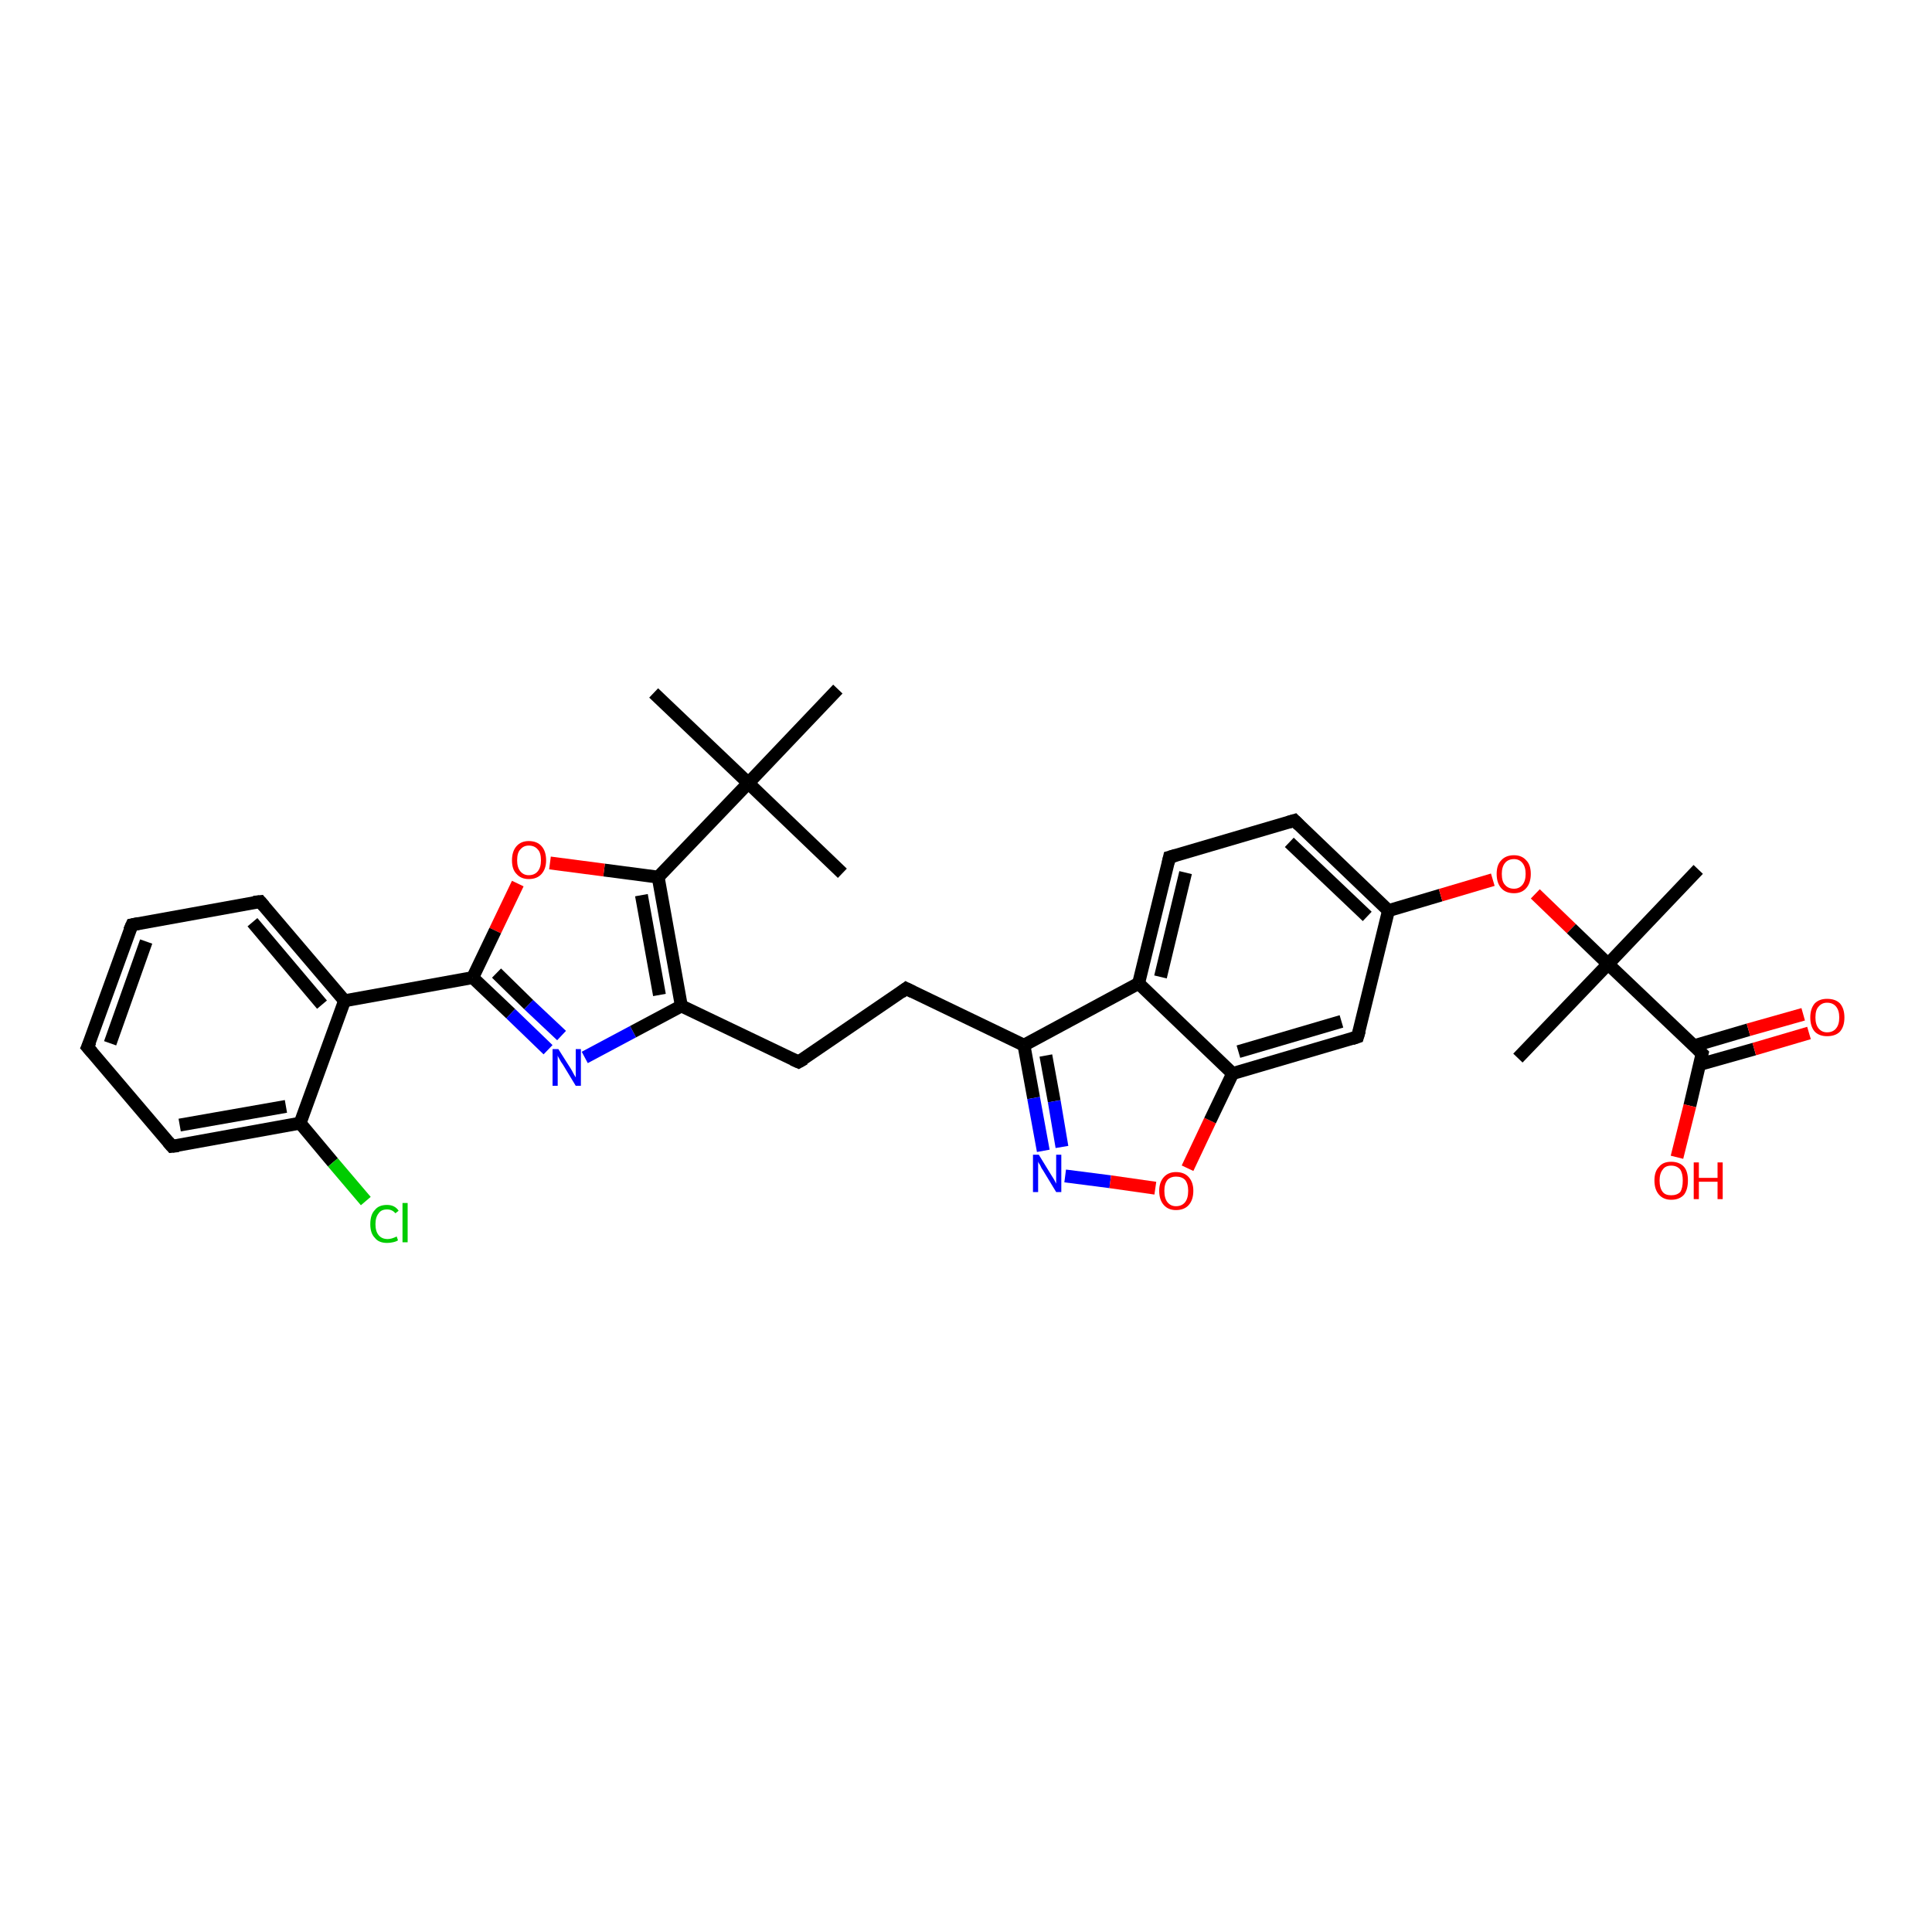 <?xml version='1.0' encoding='iso-8859-1'?>
<svg version='1.1' baseProfile='full'
              xmlns='http://www.w3.org/2000/svg'
                      xmlns:rdkit='http://www.rdkit.org/xml'
                      xmlns:xlink='http://www.w3.org/1999/xlink'
                  xml:space='preserve'
width='300px' height='300px' viewBox='0 0 300 300'>
<!-- END OF HEADER -->
<rect style='opacity:1.0;fill:#FFFFFF;stroke:none' width='300.0' height='300.0' x='0.0' y='0.0'> </rect>
<path class='bond-0 atom-0 atom-1' d='M 101.5,107.6 L 116.2,121.6' style='fill:none;fill-rule:evenodd;stroke:#000000;stroke-width:2.0px;stroke-linecap:butt;stroke-linejoin:miter;stroke-opacity:1' />
<path class='bond-1 atom-1 atom-2' d='M 116.2,121.6 L 130.8,135.6' style='fill:none;fill-rule:evenodd;stroke:#000000;stroke-width:2.0px;stroke-linecap:butt;stroke-linejoin:miter;stroke-opacity:1' />
<path class='bond-2 atom-1 atom-3' d='M 116.2,121.6 L 130.1,107.0' style='fill:none;fill-rule:evenodd;stroke:#000000;stroke-width:2.0px;stroke-linecap:butt;stroke-linejoin:miter;stroke-opacity:1' />
<path class='bond-3 atom-1 atom-4' d='M 116.2,121.6 L 102.2,136.2' style='fill:none;fill-rule:evenodd;stroke:#000000;stroke-width:2.0px;stroke-linecap:butt;stroke-linejoin:miter;stroke-opacity:1' />
<path class='bond-4 atom-4 atom-5' d='M 102.2,136.2 L 93.8,135.1' style='fill:none;fill-rule:evenodd;stroke:#000000;stroke-width:2.0px;stroke-linecap:butt;stroke-linejoin:miter;stroke-opacity:1' />
<path class='bond-4 atom-4 atom-5' d='M 93.8,135.1 L 85.4,134.0' style='fill:none;fill-rule:evenodd;stroke:#FF0000;stroke-width:2.0px;stroke-linecap:butt;stroke-linejoin:miter;stroke-opacity:1' />
<path class='bond-5 atom-5 atom-6' d='M 80.4,137.2 L 76.9,144.5' style='fill:none;fill-rule:evenodd;stroke:#FF0000;stroke-width:2.0px;stroke-linecap:butt;stroke-linejoin:miter;stroke-opacity:1' />
<path class='bond-5 atom-5 atom-6' d='M 76.9,144.5 L 73.4,151.8' style='fill:none;fill-rule:evenodd;stroke:#000000;stroke-width:2.0px;stroke-linecap:butt;stroke-linejoin:miter;stroke-opacity:1' />
<path class='bond-6 atom-6 atom-7' d='M 73.4,151.8 L 79.3,157.4' style='fill:none;fill-rule:evenodd;stroke:#000000;stroke-width:2.0px;stroke-linecap:butt;stroke-linejoin:miter;stroke-opacity:1' />
<path class='bond-6 atom-6 atom-7' d='M 79.3,157.4 L 85.1,163.0' style='fill:none;fill-rule:evenodd;stroke:#0000FF;stroke-width:2.0px;stroke-linecap:butt;stroke-linejoin:miter;stroke-opacity:1' />
<path class='bond-6 atom-6 atom-7' d='M 77.1,151.1 L 82.1,156.0' style='fill:none;fill-rule:evenodd;stroke:#000000;stroke-width:2.0px;stroke-linecap:butt;stroke-linejoin:miter;stroke-opacity:1' />
<path class='bond-6 atom-6 atom-7' d='M 82.1,156.0 L 87.2,160.8' style='fill:none;fill-rule:evenodd;stroke:#0000FF;stroke-width:2.0px;stroke-linecap:butt;stroke-linejoin:miter;stroke-opacity:1' />
<path class='bond-7 atom-7 atom-8' d='M 90.8,164.2 L 98.3,160.2' style='fill:none;fill-rule:evenodd;stroke:#0000FF;stroke-width:2.0px;stroke-linecap:butt;stroke-linejoin:miter;stroke-opacity:1' />
<path class='bond-7 atom-7 atom-8' d='M 98.3,160.2 L 105.8,156.2' style='fill:none;fill-rule:evenodd;stroke:#000000;stroke-width:2.0px;stroke-linecap:butt;stroke-linejoin:miter;stroke-opacity:1' />
<path class='bond-8 atom-8 atom-9' d='M 105.8,156.2 L 124.0,164.9' style='fill:none;fill-rule:evenodd;stroke:#000000;stroke-width:2.0px;stroke-linecap:butt;stroke-linejoin:miter;stroke-opacity:1' />
<path class='bond-9 atom-9 atom-10' d='M 124.0,164.9 L 140.7,153.5' style='fill:none;fill-rule:evenodd;stroke:#000000;stroke-width:2.0px;stroke-linecap:butt;stroke-linejoin:miter;stroke-opacity:1' />
<path class='bond-10 atom-10 atom-11' d='M 140.7,153.5 L 159.0,162.3' style='fill:none;fill-rule:evenodd;stroke:#000000;stroke-width:2.0px;stroke-linecap:butt;stroke-linejoin:miter;stroke-opacity:1' />
<path class='bond-11 atom-11 atom-12' d='M 159.0,162.3 L 160.5,170.5' style='fill:none;fill-rule:evenodd;stroke:#000000;stroke-width:2.0px;stroke-linecap:butt;stroke-linejoin:miter;stroke-opacity:1' />
<path class='bond-11 atom-11 atom-12' d='M 160.5,170.5 L 162.0,178.7' style='fill:none;fill-rule:evenodd;stroke:#0000FF;stroke-width:2.0px;stroke-linecap:butt;stroke-linejoin:miter;stroke-opacity:1' />
<path class='bond-11 atom-11 atom-12' d='M 162.4,163.9 L 163.7,171.0' style='fill:none;fill-rule:evenodd;stroke:#000000;stroke-width:2.0px;stroke-linecap:butt;stroke-linejoin:miter;stroke-opacity:1' />
<path class='bond-11 atom-11 atom-12' d='M 163.7,171.0 L 164.9,178.1' style='fill:none;fill-rule:evenodd;stroke:#0000FF;stroke-width:2.0px;stroke-linecap:butt;stroke-linejoin:miter;stroke-opacity:1' />
<path class='bond-12 atom-12 atom-13' d='M 165.4,182.6 L 172.4,183.5' style='fill:none;fill-rule:evenodd;stroke:#0000FF;stroke-width:2.0px;stroke-linecap:butt;stroke-linejoin:miter;stroke-opacity:1' />
<path class='bond-12 atom-12 atom-13' d='M 172.4,183.5 L 179.4,184.5' style='fill:none;fill-rule:evenodd;stroke:#FF0000;stroke-width:2.0px;stroke-linecap:butt;stroke-linejoin:miter;stroke-opacity:1' />
<path class='bond-13 atom-13 atom-14' d='M 184.4,181.4 L 187.9,174.0' style='fill:none;fill-rule:evenodd;stroke:#FF0000;stroke-width:2.0px;stroke-linecap:butt;stroke-linejoin:miter;stroke-opacity:1' />
<path class='bond-13 atom-13 atom-14' d='M 187.9,174.0 L 191.4,166.7' style='fill:none;fill-rule:evenodd;stroke:#000000;stroke-width:2.0px;stroke-linecap:butt;stroke-linejoin:miter;stroke-opacity:1' />
<path class='bond-14 atom-14 atom-15' d='M 191.4,166.7 L 210.8,161.0' style='fill:none;fill-rule:evenodd;stroke:#000000;stroke-width:2.0px;stroke-linecap:butt;stroke-linejoin:miter;stroke-opacity:1' />
<path class='bond-14 atom-14 atom-15' d='M 192.3,163.3 L 208.3,158.6' style='fill:none;fill-rule:evenodd;stroke:#000000;stroke-width:2.0px;stroke-linecap:butt;stroke-linejoin:miter;stroke-opacity:1' />
<path class='bond-15 atom-15 atom-16' d='M 210.8,161.0 L 215.6,141.4' style='fill:none;fill-rule:evenodd;stroke:#000000;stroke-width:2.0px;stroke-linecap:butt;stroke-linejoin:miter;stroke-opacity:1' />
<path class='bond-16 atom-16 atom-17' d='M 215.6,141.4 L 223.7,139.0' style='fill:none;fill-rule:evenodd;stroke:#000000;stroke-width:2.0px;stroke-linecap:butt;stroke-linejoin:miter;stroke-opacity:1' />
<path class='bond-16 atom-16 atom-17' d='M 223.7,139.0 L 231.8,136.6' style='fill:none;fill-rule:evenodd;stroke:#FF0000;stroke-width:2.0px;stroke-linecap:butt;stroke-linejoin:miter;stroke-opacity:1' />
<path class='bond-17 atom-17 atom-18' d='M 238.4,138.8 L 244.0,144.2' style='fill:none;fill-rule:evenodd;stroke:#FF0000;stroke-width:2.0px;stroke-linecap:butt;stroke-linejoin:miter;stroke-opacity:1' />
<path class='bond-17 atom-17 atom-18' d='M 244.0,144.2 L 249.7,149.7' style='fill:none;fill-rule:evenodd;stroke:#000000;stroke-width:2.0px;stroke-linecap:butt;stroke-linejoin:miter;stroke-opacity:1' />
<path class='bond-18 atom-18 atom-19' d='M 249.7,149.7 L 263.7,135.0' style='fill:none;fill-rule:evenodd;stroke:#000000;stroke-width:2.0px;stroke-linecap:butt;stroke-linejoin:miter;stroke-opacity:1' />
<path class='bond-19 atom-18 atom-20' d='M 249.7,149.7 L 235.7,164.3' style='fill:none;fill-rule:evenodd;stroke:#000000;stroke-width:2.0px;stroke-linecap:butt;stroke-linejoin:miter;stroke-opacity:1' />
<path class='bond-20 atom-18 atom-21' d='M 249.7,149.7 L 264.3,163.6' style='fill:none;fill-rule:evenodd;stroke:#000000;stroke-width:2.0px;stroke-linecap:butt;stroke-linejoin:miter;stroke-opacity:1' />
<path class='bond-21 atom-21 atom-22' d='M 264.3,163.6 L 262.4,171.7' style='fill:none;fill-rule:evenodd;stroke:#000000;stroke-width:2.0px;stroke-linecap:butt;stroke-linejoin:miter;stroke-opacity:1' />
<path class='bond-21 atom-21 atom-22' d='M 262.4,171.7 L 260.4,179.7' style='fill:none;fill-rule:evenodd;stroke:#FF0000;stroke-width:2.0px;stroke-linecap:butt;stroke-linejoin:miter;stroke-opacity:1' />
<path class='bond-22 atom-21 atom-23' d='M 263.9,165.3 L 272.4,162.9' style='fill:none;fill-rule:evenodd;stroke:#000000;stroke-width:2.0px;stroke-linecap:butt;stroke-linejoin:miter;stroke-opacity:1' />
<path class='bond-22 atom-21 atom-23' d='M 272.4,162.9 L 280.9,160.4' style='fill:none;fill-rule:evenodd;stroke:#FF0000;stroke-width:2.0px;stroke-linecap:butt;stroke-linejoin:miter;stroke-opacity:1' />
<path class='bond-22 atom-21 atom-23' d='M 263.0,162.4 L 271.5,159.9' style='fill:none;fill-rule:evenodd;stroke:#000000;stroke-width:2.0px;stroke-linecap:butt;stroke-linejoin:miter;stroke-opacity:1' />
<path class='bond-22 atom-21 atom-23' d='M 271.5,159.9 L 280.0,157.5' style='fill:none;fill-rule:evenodd;stroke:#FF0000;stroke-width:2.0px;stroke-linecap:butt;stroke-linejoin:miter;stroke-opacity:1' />
<path class='bond-23 atom-16 atom-24' d='M 215.6,141.4 L 201.0,127.4' style='fill:none;fill-rule:evenodd;stroke:#000000;stroke-width:2.0px;stroke-linecap:butt;stroke-linejoin:miter;stroke-opacity:1' />
<path class='bond-23 atom-16 atom-24' d='M 212.3,142.3 L 200.2,130.8' style='fill:none;fill-rule:evenodd;stroke:#000000;stroke-width:2.0px;stroke-linecap:butt;stroke-linejoin:miter;stroke-opacity:1' />
<path class='bond-24 atom-24 atom-25' d='M 201.0,127.4 L 181.6,133.1' style='fill:none;fill-rule:evenodd;stroke:#000000;stroke-width:2.0px;stroke-linecap:butt;stroke-linejoin:miter;stroke-opacity:1' />
<path class='bond-25 atom-25 atom-26' d='M 181.6,133.1 L 176.8,152.7' style='fill:none;fill-rule:evenodd;stroke:#000000;stroke-width:2.0px;stroke-linecap:butt;stroke-linejoin:miter;stroke-opacity:1' />
<path class='bond-25 atom-25 atom-26' d='M 184.1,135.5 L 180.2,151.7' style='fill:none;fill-rule:evenodd;stroke:#000000;stroke-width:2.0px;stroke-linecap:butt;stroke-linejoin:miter;stroke-opacity:1' />
<path class='bond-26 atom-6 atom-27' d='M 73.4,151.8 L 53.5,155.4' style='fill:none;fill-rule:evenodd;stroke:#000000;stroke-width:2.0px;stroke-linecap:butt;stroke-linejoin:miter;stroke-opacity:1' />
<path class='bond-27 atom-27 atom-28' d='M 53.5,155.4 L 40.4,140.0' style='fill:none;fill-rule:evenodd;stroke:#000000;stroke-width:2.0px;stroke-linecap:butt;stroke-linejoin:miter;stroke-opacity:1' />
<path class='bond-27 atom-27 atom-28' d='M 50.0,156.0 L 39.2,143.2' style='fill:none;fill-rule:evenodd;stroke:#000000;stroke-width:2.0px;stroke-linecap:butt;stroke-linejoin:miter;stroke-opacity:1' />
<path class='bond-28 atom-28 atom-29' d='M 40.4,140.0 L 20.5,143.6' style='fill:none;fill-rule:evenodd;stroke:#000000;stroke-width:2.0px;stroke-linecap:butt;stroke-linejoin:miter;stroke-opacity:1' />
<path class='bond-29 atom-29 atom-30' d='M 20.5,143.6 L 13.6,162.6' style='fill:none;fill-rule:evenodd;stroke:#000000;stroke-width:2.0px;stroke-linecap:butt;stroke-linejoin:miter;stroke-opacity:1' />
<path class='bond-29 atom-29 atom-30' d='M 22.7,146.2 L 17.1,162.0' style='fill:none;fill-rule:evenodd;stroke:#000000;stroke-width:2.0px;stroke-linecap:butt;stroke-linejoin:miter;stroke-opacity:1' />
<path class='bond-30 atom-30 atom-31' d='M 13.6,162.6 L 26.7,178.0' style='fill:none;fill-rule:evenodd;stroke:#000000;stroke-width:2.0px;stroke-linecap:butt;stroke-linejoin:miter;stroke-opacity:1' />
<path class='bond-31 atom-31 atom-32' d='M 26.7,178.0 L 46.6,174.4' style='fill:none;fill-rule:evenodd;stroke:#000000;stroke-width:2.0px;stroke-linecap:butt;stroke-linejoin:miter;stroke-opacity:1' />
<path class='bond-31 atom-31 atom-32' d='M 27.9,174.7 L 44.4,171.8' style='fill:none;fill-rule:evenodd;stroke:#000000;stroke-width:2.0px;stroke-linecap:butt;stroke-linejoin:miter;stroke-opacity:1' />
<path class='bond-32 atom-32 atom-33' d='M 46.6,174.4 L 51.7,180.5' style='fill:none;fill-rule:evenodd;stroke:#000000;stroke-width:2.0px;stroke-linecap:butt;stroke-linejoin:miter;stroke-opacity:1' />
<path class='bond-32 atom-32 atom-33' d='M 51.7,180.5 L 56.8,186.5' style='fill:none;fill-rule:evenodd;stroke:#00CC00;stroke-width:2.0px;stroke-linecap:butt;stroke-linejoin:miter;stroke-opacity:1' />
<path class='bond-33 atom-8 atom-4' d='M 105.8,156.2 L 102.2,136.2' style='fill:none;fill-rule:evenodd;stroke:#000000;stroke-width:2.0px;stroke-linecap:butt;stroke-linejoin:miter;stroke-opacity:1' />
<path class='bond-33 atom-8 atom-4' d='M 102.4,154.5 L 99.6,139.0' style='fill:none;fill-rule:evenodd;stroke:#000000;stroke-width:2.0px;stroke-linecap:butt;stroke-linejoin:miter;stroke-opacity:1' />
<path class='bond-34 atom-26 atom-11' d='M 176.8,152.7 L 159.0,162.3' style='fill:none;fill-rule:evenodd;stroke:#000000;stroke-width:2.0px;stroke-linecap:butt;stroke-linejoin:miter;stroke-opacity:1' />
<path class='bond-35 atom-32 atom-27' d='M 46.6,174.4 L 53.5,155.4' style='fill:none;fill-rule:evenodd;stroke:#000000;stroke-width:2.0px;stroke-linecap:butt;stroke-linejoin:miter;stroke-opacity:1' />
<path class='bond-36 atom-26 atom-14' d='M 176.8,152.7 L 191.4,166.7' style='fill:none;fill-rule:evenodd;stroke:#000000;stroke-width:2.0px;stroke-linecap:butt;stroke-linejoin:miter;stroke-opacity:1' />
<path d='M 123.1,164.5 L 124.0,164.9 L 124.9,164.4' style='fill:none;stroke:#000000;stroke-width:2.0px;stroke-linecap:butt;stroke-linejoin:miter;stroke-opacity:1;' />
<path d='M 139.9,154.1 L 140.7,153.5 L 141.7,154.0' style='fill:none;stroke:#000000;stroke-width:2.0px;stroke-linecap:butt;stroke-linejoin:miter;stroke-opacity:1;' />
<path d='M 209.9,161.3 L 210.8,161.0 L 211.1,160.0' style='fill:none;stroke:#000000;stroke-width:2.0px;stroke-linecap:butt;stroke-linejoin:miter;stroke-opacity:1;' />
<path d='M 263.6,162.9 L 264.3,163.6 L 264.2,164.0' style='fill:none;stroke:#000000;stroke-width:2.0px;stroke-linecap:butt;stroke-linejoin:miter;stroke-opacity:1;' />
<path d='M 201.7,128.1 L 201.0,127.4 L 200.0,127.7' style='fill:none;stroke:#000000;stroke-width:2.0px;stroke-linecap:butt;stroke-linejoin:miter;stroke-opacity:1;' />
<path d='M 182.6,132.8 L 181.6,133.1 L 181.4,134.0' style='fill:none;stroke:#000000;stroke-width:2.0px;stroke-linecap:butt;stroke-linejoin:miter;stroke-opacity:1;' />
<path d='M 41.0,140.7 L 40.4,140.0 L 39.4,140.1' style='fill:none;stroke:#000000;stroke-width:2.0px;stroke-linecap:butt;stroke-linejoin:miter;stroke-opacity:1;' />
<path d='M 21.5,143.4 L 20.5,143.6 L 20.1,144.5' style='fill:none;stroke:#000000;stroke-width:2.0px;stroke-linecap:butt;stroke-linejoin:miter;stroke-opacity:1;' />
<path d='M 14.0,161.7 L 13.6,162.6 L 14.3,163.4' style='fill:none;stroke:#000000;stroke-width:2.0px;stroke-linecap:butt;stroke-linejoin:miter;stroke-opacity:1;' />
<path d='M 26.1,177.3 L 26.7,178.0 L 27.7,177.9' style='fill:none;stroke:#000000;stroke-width:2.0px;stroke-linecap:butt;stroke-linejoin:miter;stroke-opacity:1;' />
<path class='atom-5' d='M 79.5 133.6
Q 79.5 132.2, 80.2 131.4
Q 80.9 130.6, 82.1 130.6
Q 83.4 130.6, 84.1 131.4
Q 84.8 132.2, 84.8 133.6
Q 84.8 134.9, 84.1 135.7
Q 83.4 136.5, 82.1 136.5
Q 80.9 136.5, 80.2 135.7
Q 79.5 135.0, 79.5 133.6
M 82.1 135.9
Q 83.0 135.9, 83.5 135.3
Q 84.0 134.7, 84.0 133.6
Q 84.0 132.4, 83.5 131.9
Q 83.0 131.3, 82.1 131.3
Q 81.3 131.3, 80.8 131.9
Q 80.3 132.4, 80.3 133.6
Q 80.3 134.7, 80.8 135.3
Q 81.3 135.9, 82.1 135.9
' fill='#FF0000'/>
<path class='atom-7' d='M 86.7 162.9
L 88.6 165.9
Q 88.8 166.2, 89.1 166.8
Q 89.4 167.3, 89.4 167.3
L 89.4 162.9
L 90.2 162.9
L 90.2 168.6
L 89.4 168.6
L 87.4 165.3
Q 87.1 164.9, 86.9 164.5
Q 86.6 164.0, 86.6 163.9
L 86.6 168.6
L 85.8 168.6
L 85.8 162.9
L 86.7 162.9
' fill='#0000FF'/>
<path class='atom-12' d='M 161.3 179.3
L 163.2 182.4
Q 163.4 182.7, 163.7 183.2
Q 164.0 183.8, 164.0 183.8
L 164.0 179.3
L 164.8 179.3
L 164.8 185.1
L 164.0 185.1
L 162.0 181.8
Q 161.7 181.4, 161.5 180.9
Q 161.2 180.5, 161.2 180.3
L 161.2 185.1
L 160.4 185.1
L 160.4 179.3
L 161.3 179.3
' fill='#0000FF'/>
<path class='atom-13' d='M 180.0 184.9
Q 180.0 183.6, 180.7 182.8
Q 181.4 182.0, 182.6 182.0
Q 183.9 182.0, 184.6 182.8
Q 185.3 183.6, 185.3 184.9
Q 185.3 186.3, 184.6 187.1
Q 183.9 187.9, 182.6 187.9
Q 181.4 187.9, 180.7 187.1
Q 180.0 186.3, 180.0 184.9
M 182.6 187.3
Q 183.5 187.3, 184.0 186.7
Q 184.5 186.1, 184.5 184.9
Q 184.5 183.8, 184.0 183.2
Q 183.5 182.7, 182.6 182.7
Q 181.8 182.7, 181.3 183.2
Q 180.8 183.8, 180.8 184.9
Q 180.8 186.1, 181.3 186.7
Q 181.8 187.3, 182.6 187.3
' fill='#FF0000'/>
<path class='atom-17' d='M 232.4 135.7
Q 232.4 134.3, 233.1 133.6
Q 233.8 132.8, 235.1 132.8
Q 236.3 132.8, 237.0 133.6
Q 237.7 134.3, 237.7 135.7
Q 237.7 137.1, 237.0 137.9
Q 236.3 138.7, 235.1 138.7
Q 233.8 138.7, 233.1 137.9
Q 232.4 137.1, 232.4 135.7
M 235.1 138.0
Q 235.9 138.0, 236.4 137.4
Q 236.9 136.8, 236.9 135.7
Q 236.9 134.6, 236.4 134.0
Q 235.9 133.4, 235.1 133.4
Q 234.2 133.4, 233.7 134.0
Q 233.2 134.6, 233.2 135.7
Q 233.2 136.9, 233.7 137.4
Q 234.2 138.0, 235.1 138.0
' fill='#FF0000'/>
<path class='atom-22' d='M 256.9 183.3
Q 256.9 181.9, 257.6 181.2
Q 258.2 180.4, 259.5 180.4
Q 260.8 180.4, 261.5 181.2
Q 262.1 181.9, 262.1 183.3
Q 262.1 184.7, 261.5 185.5
Q 260.8 186.3, 259.5 186.3
Q 258.3 186.3, 257.6 185.5
Q 256.9 184.7, 256.9 183.3
M 259.5 185.6
Q 260.4 185.6, 260.9 185.1
Q 261.3 184.5, 261.3 183.3
Q 261.3 182.2, 260.9 181.6
Q 260.4 181.0, 259.5 181.0
Q 258.6 181.0, 258.2 181.6
Q 257.7 182.2, 257.7 183.3
Q 257.7 184.5, 258.2 185.1
Q 258.6 185.6, 259.5 185.6
' fill='#FF0000'/>
<path class='atom-22' d='M 263.0 180.5
L 263.8 180.5
L 263.8 182.9
L 266.7 182.9
L 266.7 180.5
L 267.5 180.5
L 267.5 186.2
L 266.7 186.2
L 266.7 183.5
L 263.8 183.5
L 263.8 186.2
L 263.0 186.2
L 263.0 180.5
' fill='#FF0000'/>
<path class='atom-23' d='M 281.1 158.0
Q 281.1 156.6, 281.8 155.8
Q 282.5 155.1, 283.7 155.1
Q 285.0 155.1, 285.7 155.8
Q 286.4 156.6, 286.4 158.0
Q 286.4 159.4, 285.7 160.2
Q 285.0 160.9, 283.7 160.9
Q 282.5 160.9, 281.8 160.2
Q 281.1 159.4, 281.1 158.0
M 283.7 160.3
Q 284.6 160.3, 285.1 159.7
Q 285.6 159.1, 285.6 158.0
Q 285.6 156.9, 285.1 156.3
Q 284.6 155.7, 283.7 155.7
Q 282.9 155.7, 282.4 156.3
Q 281.9 156.8, 281.9 158.0
Q 281.9 159.1, 282.4 159.7
Q 282.9 160.3, 283.7 160.3
' fill='#FF0000'/>
<path class='atom-33' d='M 57.5 190.1
Q 57.5 188.6, 58.2 187.9
Q 58.8 187.1, 60.1 187.1
Q 61.3 187.1, 61.9 188.0
L 61.4 188.4
Q 60.9 187.8, 60.1 187.8
Q 59.2 187.8, 58.8 188.4
Q 58.3 189.0, 58.3 190.1
Q 58.3 191.2, 58.8 191.8
Q 59.3 192.4, 60.2 192.4
Q 60.8 192.4, 61.6 192.0
L 61.8 192.6
Q 61.5 192.8, 61.0 192.9
Q 60.6 193.0, 60.1 193.0
Q 58.8 193.0, 58.2 192.2
Q 57.5 191.5, 57.5 190.1
' fill='#00CC00'/>
<path class='atom-33' d='M 62.5 186.8
L 63.3 186.8
L 63.3 192.9
L 62.5 192.9
L 62.5 186.8
' fill='#00CC00'/>
</svg>
